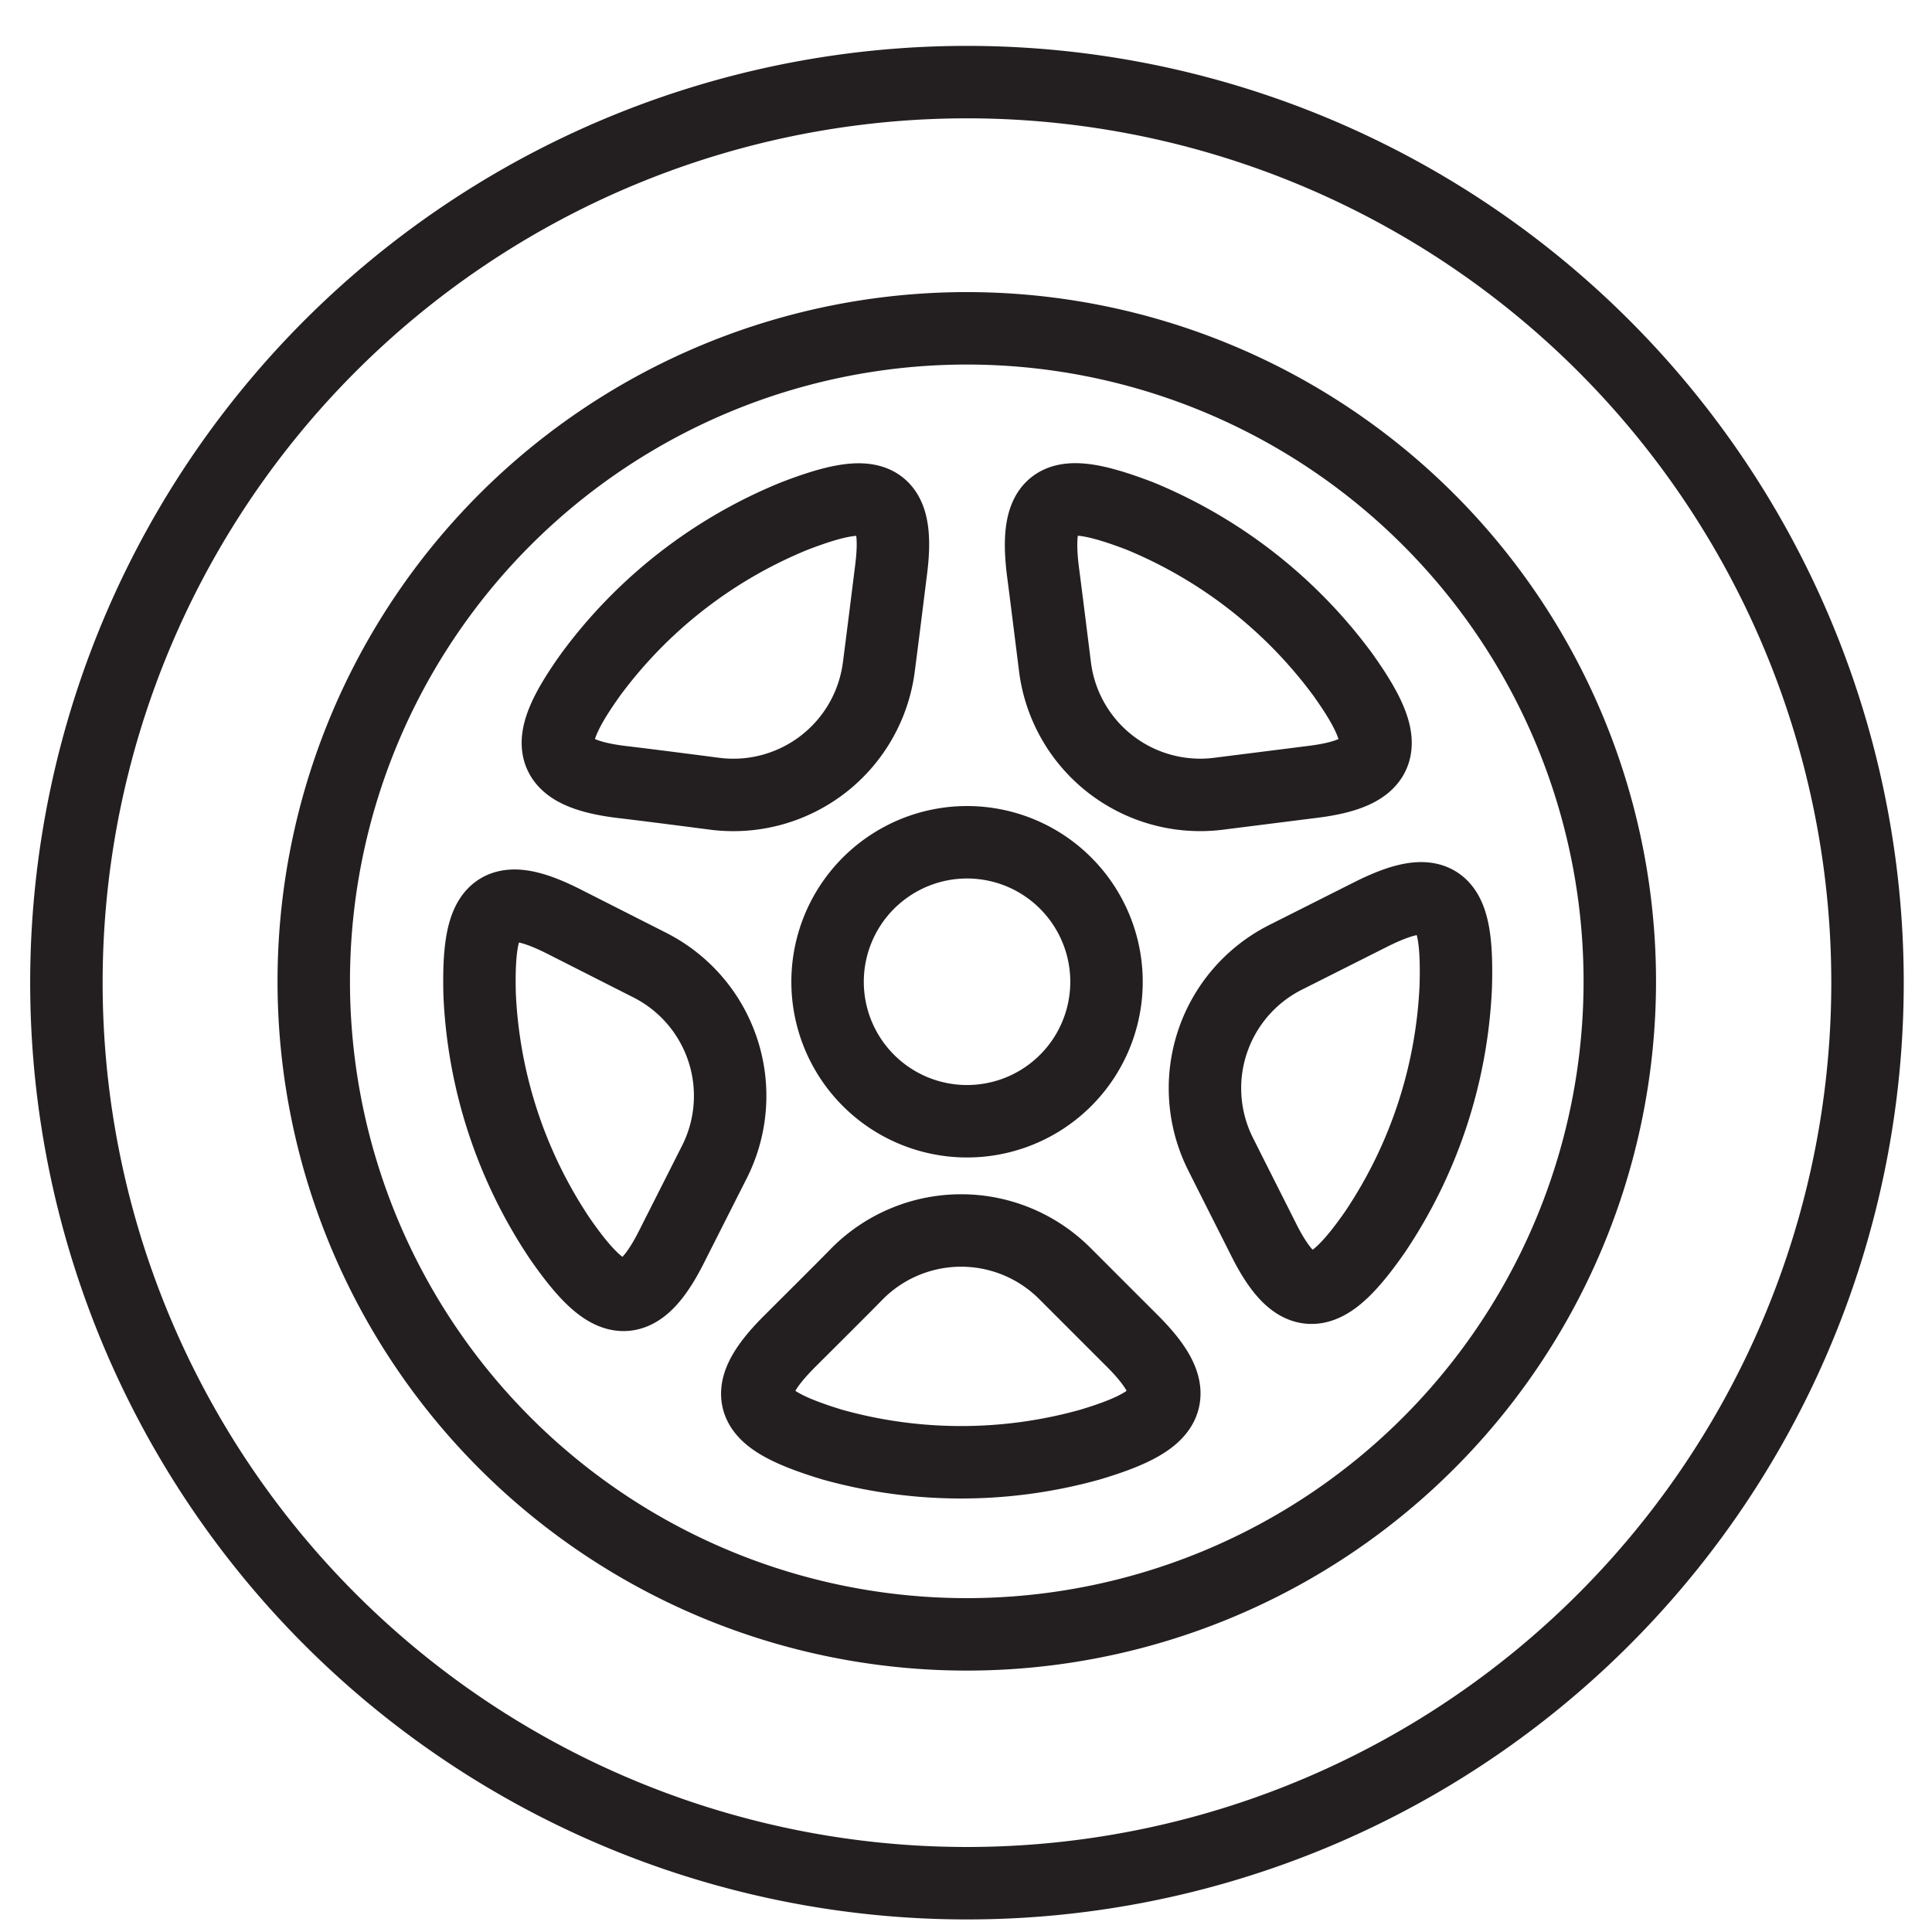 <svg id="Layer_1" data-name="Layer 1" xmlns="http://www.w3.org/2000/svg" viewBox="0 0 160 160"><defs><style>.cls-1{fill:none;stroke:#231f20;stroke-linecap:round;stroke-linejoin:round;stroke-width:6px;}</style></defs><path class="cls-1" d="M154.66,81.37A74.58,74.58,0,1,1,80.08,6.8,74.58,74.58,0,0,1,154.66,81.37Z" /><path class="cls-1" d="M125.06,51.27a54.08,54.08,0,1,0-15,75A54.08,54.08,0,0,0,125.06,51.27Z" /><path class="cls-1" d="M89.69,74.89a11.55,11.55,0,1,1-16-3.2A11.54,11.54,0,0,1,89.69,74.89Z" /><path class="cls-1" d="M59.2,96.16l-3.6,7.12c-3,5.94-5.44,4.76-9.23-.7a39.42,39.42,0,0,1-6.65-20.25c-.17-6.86,1.08-9,7-6l7.12,3.61A12.14,12.14,0,0,1,59.2,96.16Z" /><path class="cls-1" d="M59.31,65.75c-2-.26-5.94-.77-7.92-1-6.6-.83-6.31-3.53-2.44-8.93A39.45,39.45,0,0,1,65.78,42.74c6.39-2.46,8.87-2,8,4.58-.25,2-.74,5.94-1,7.92A12.15,12.15,0,0,1,59.31,65.75Z" /><path class="cls-1" d="M90.26,119.64a39.67,39.67,0,0,1-21.32,0c-6.57-2-8.25-3.86-3.54-8.56,1.41-1.41,4.24-4.22,5.64-5.65a12.14,12.14,0,0,1,17.11,0l5.65,5.65C98.5,115.78,96.62,117.74,90.26,119.64Z" /><path class="cls-1" d="M87.37,55.22c-.25-2-.74-5.94-1-7.92-.82-6.61,1.65-7,8-4.58a39.61,39.61,0,0,1,16.81,13.11c3.86,5.4,4.14,8.1-2.46,8.92l-7.93,1A12.12,12.12,0,0,1,87.37,55.22Z" /><path class="cls-1" d="M113.89,102c-3.79,5.45-6.25,6.63-9.23.68-.9-1.79-2.7-5.35-3.59-7.13a12.14,12.14,0,0,1,5.36-16.25l7.13-3.59c6-3,7.2-.81,7,6A39.52,39.52,0,0,1,113.89,102Z" /></svg>